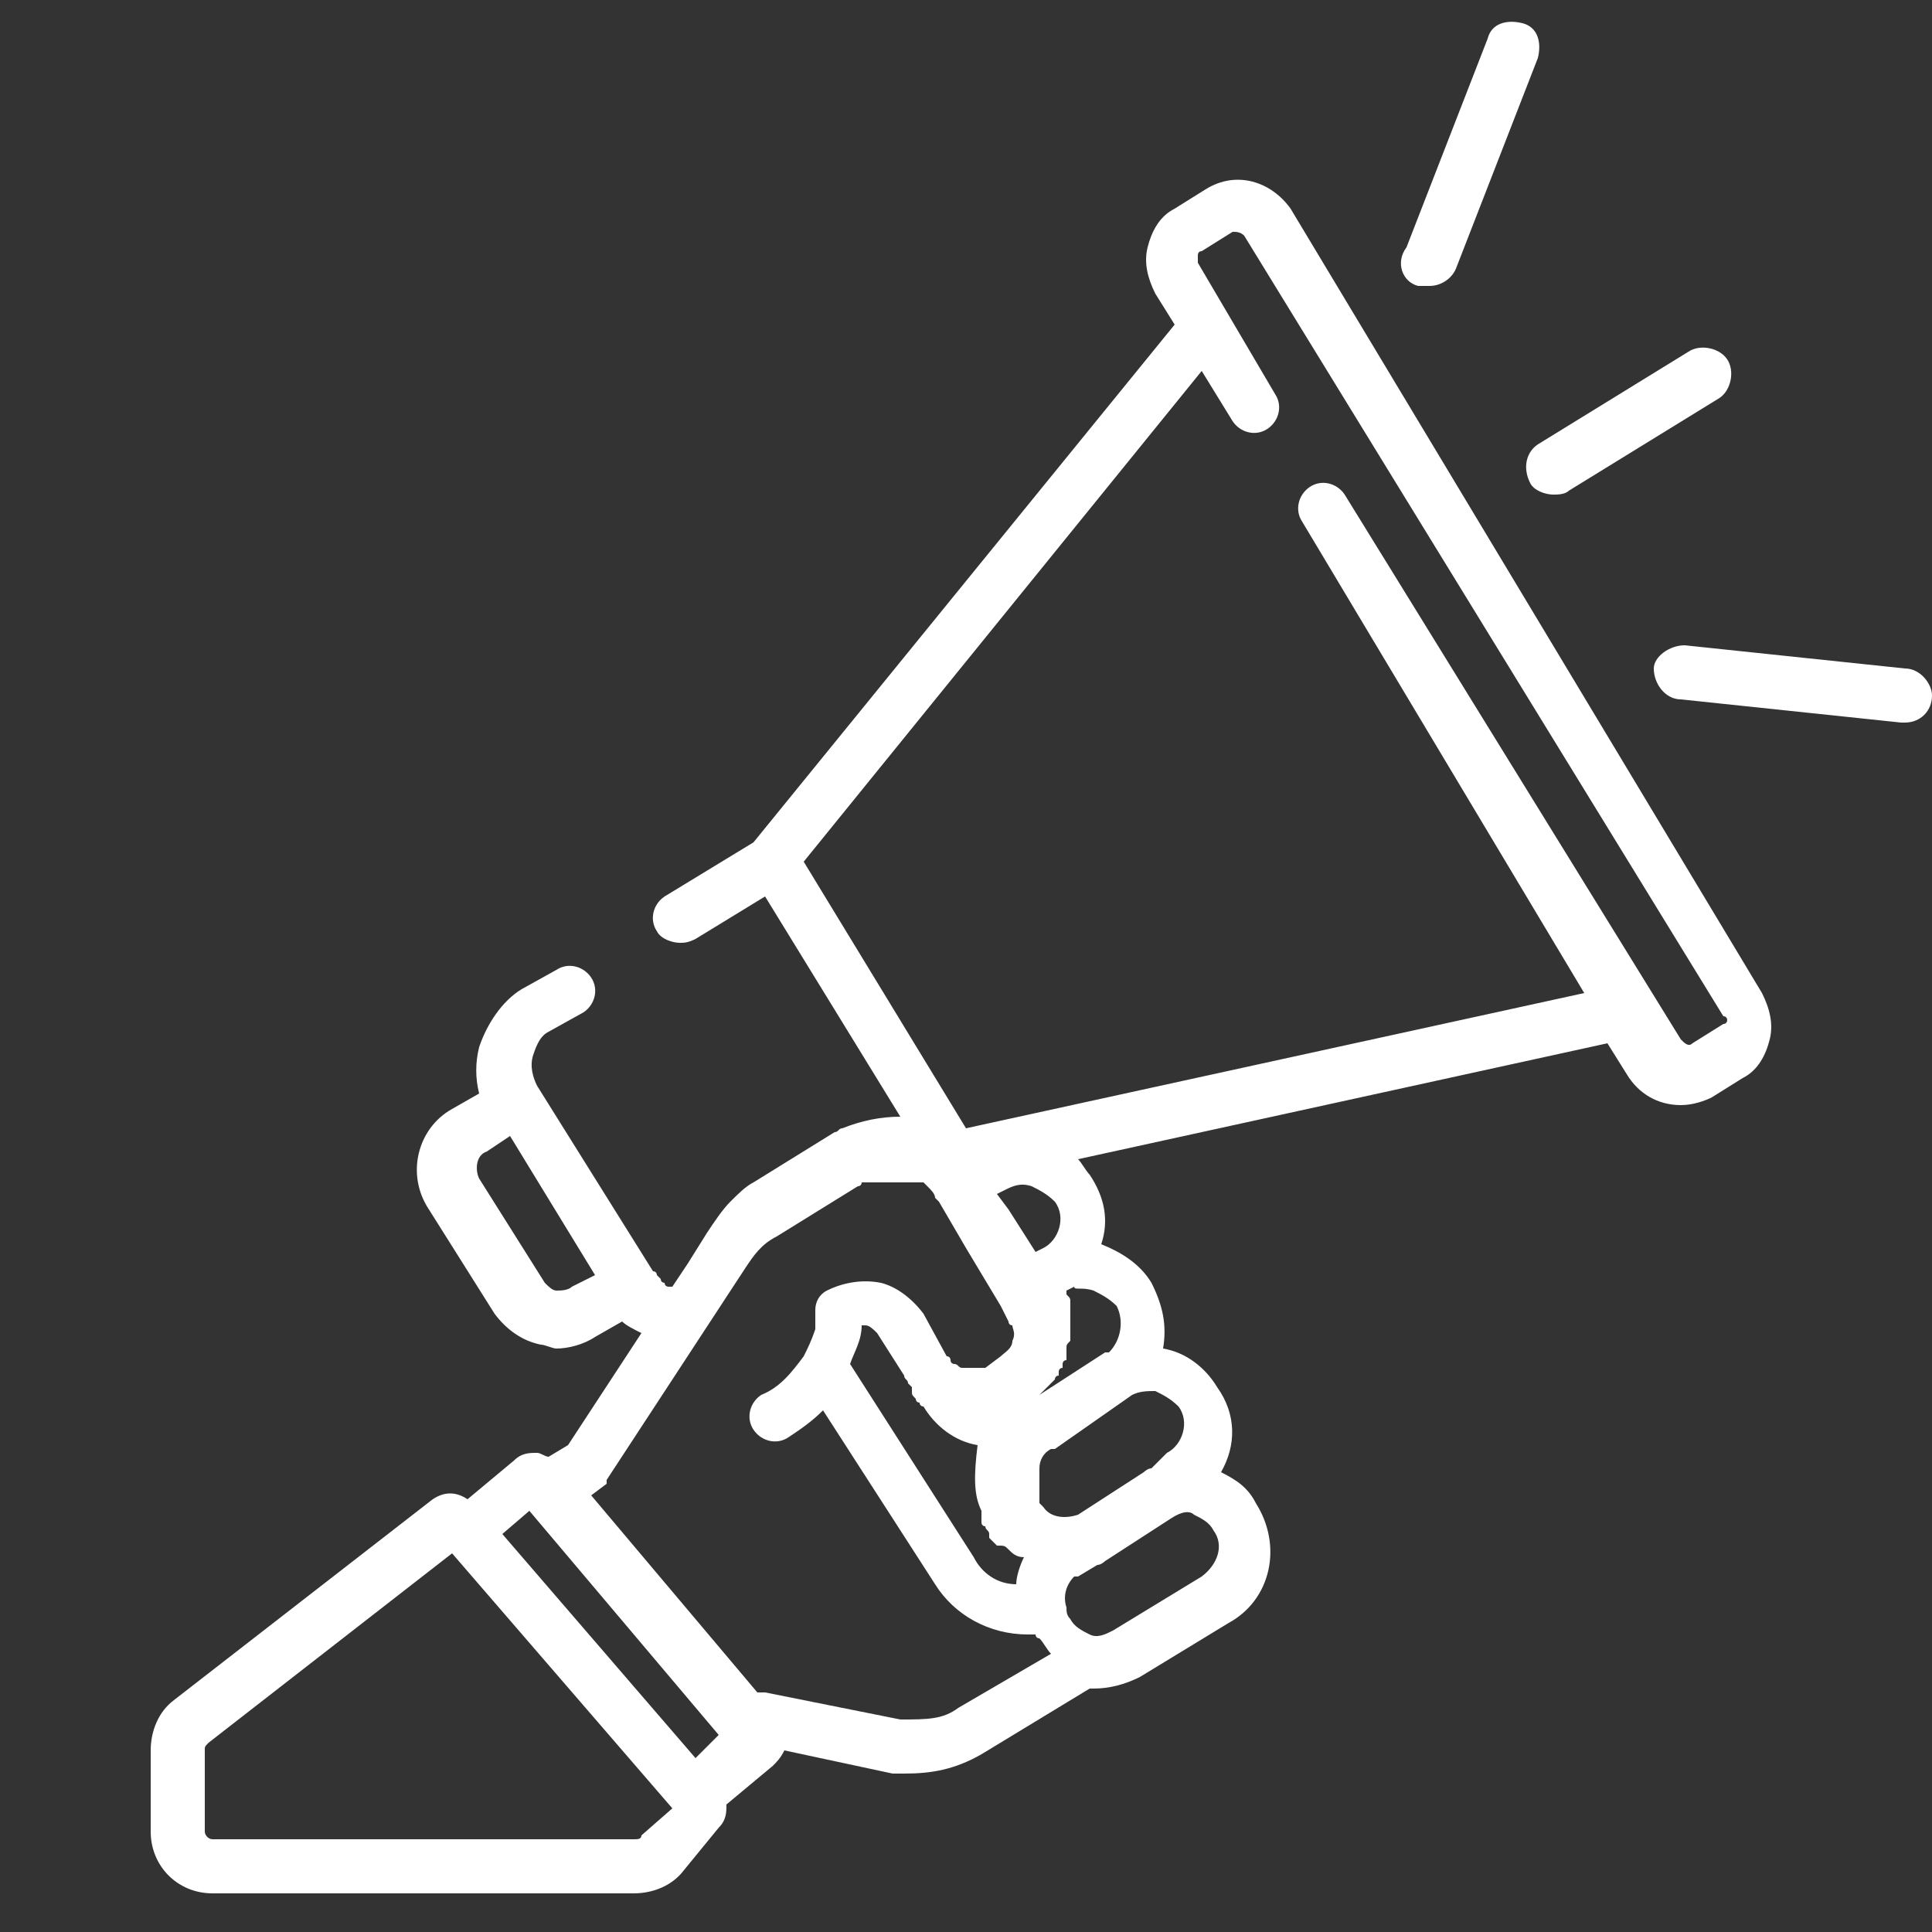 <?xml version="1.0" encoding="utf-8"?>
<!-- Generator: Adobe Illustrator 25.1.0, SVG Export Plug-In . SVG Version: 6.00 Build 0)  -->
<svg version="1.1" id="Livello_1" xmlns="http://www.w3.org/2000/svg" xmlns:xlink="http://www.w3.org/1999/xlink" x="0px" y="0px"
	 viewBox="0 0 50 50" style="enable-background:new 0 0 50 50;" xml:space="preserve">
<rect x="0" y="0" width="50" height="50" fill="#333333" stroke="none"/>
<path style="fill:#FFFFFF;" d="M39.6,12.5c0.1,0.2,0.4,0.3,0.6,0.3c0.1,0,0.3,0,0.4-0.1l3.9-2.4c0.3-0.2,0.4-0.7,0.2-1
	c-0.2-0.3-0.7-0.4-1-0.2l-3.9,2.4C39.5,11.7,39.4,12.1,39.6,12.5"/>
<path style="fill:#FFFFFF;" d="M49.3,17.3l-5.7-0.6c-0.4,0-0.8,0.3-0.8,0.6c0,0.4,0.3,0.8,0.7,0.8l5.7,0.6c0,0,0,0,0.1,0
	c0.4,0,0.7-0.3,0.7-0.7C50,17.7,49.7,17.3,49.3,17.3"/>
<path style="fill:#FFFFFF;" d="M36.7,7.4c0.1,0,0.2,0,0.3,0c0.3,0,0.6-0.2,0.7-0.5l2.1-5.4c0.1-0.4,0-0.8-0.4-0.9
	c-0.4-0.1-0.8,0-0.9,0.4l-2.1,5.4C36.1,6.8,36.3,7.3,36.7,7.4"/>
<path style="fill:#FFFFFF;" d="M33.4,5.4c-0.5-0.7-1.4-1-2.2-0.5l-0.8,0.5c-0.4,0.2-0.6,0.6-0.7,1c-0.1,0.4,0,0.8,0.2,1.2l0.5,0.8
	L19.5,21.8l-2.3,1.4c-0.3,0.2-0.4,0.6-0.2,0.9c0.1,0.2,0.4,0.3,0.6,0.3c0.1,0,0.2,0,0.4-0.1l1.8-1.1l3.5,5.7c-0.5,0-1,0.1-1.5,0.3
	c0,0,0,0,0,0c-0.1,0-0.1,0.1-0.2,0.1l-2.1,1.3c-0.2,0.1-0.4,0.3-0.6,0.5c-0.2,0.2-0.4,0.5-0.6,0.8l-0.5,0.8l-0.4,0.6c0,0,0,0,0,0
	c0,0,0,0,0,0c0,0-0.1,0-0.1,0c0,0,0,0,0,0c0,0-0.1,0-0.1-0.1c0,0,0,0,0,0c0,0-0.1,0-0.1-0.1c0,0,0,0,0,0c0,0-0.1-0.1-0.1-0.1
	c0,0,0,0,0,0c0,0,0-0.1-0.1-0.1l-3-4.8c-0.1-0.2-0.2-0.5-0.1-0.8c0.1-0.3,0.2-0.5,0.4-0.6l0.9-0.5c0.3-0.2,0.4-0.6,0.2-0.9
	c-0.2-0.3-0.6-0.4-0.9-0.2l-0.9,0.5c-0.5,0.3-0.9,0.9-1.1,1.5c-0.1,0.4-0.1,0.8,0,1.2l-0.7,0.4c-0.9,0.5-1.2,1.7-0.6,2.6l1.7,2.7
	c0.3,0.4,0.7,0.7,1.2,0.8c0.1,0,0.3,0.1,0.4,0.1c0.3,0,0.7-0.1,1-0.3l0.7-0.4c0.1,0.1,0.3,0.2,0.5,0.3l-1.9,2.9l-0.5,0.3
	c-0.1,0-0.2-0.1-0.3-0.1c-0.2,0-0.4,0-0.6,0.2l-1.2,1c-0.3-0.2-0.6-0.2-0.9,0c0,0,0,0,0,0L4.5,44c-0.4,0.3-0.6,0.8-0.6,1.3v2.1
	c0,0.9,0.7,1.6,1.6,1.6h10.9c0.5,0,1-0.2,1.3-0.6l0.9-1.1c0.2-0.2,0.2-0.4,0.2-0.6l1.2-1c0.1-0.1,0.2-0.2,0.3-0.4l2.8,0.6
	c0,0,0.1,0,0.1,0c0.1,0,0.2,0,0.2,0c0.7,0,1.3-0.1,2-0.5l2.8-1.7c0,0,0.1,0,0.1,0c0.4,0,0.8-0.1,1.2-0.3l2.3-1.4
	c1.1-0.6,1.4-2,0.7-3.1c-0.2-0.4-0.5-0.6-0.9-0.8c0.4-0.7,0.4-1.5-0.1-2.2c-0.3-0.5-0.8-0.9-1.4-1c0.1-0.6,0-1.1-0.3-1.7
	c-0.3-0.5-0.8-0.8-1.3-1c0.2-0.6,0.1-1.2-0.3-1.8c-0.1-0.1-0.2-0.3-0.3-0.4l13.7-3l0.5,0.8c0.3,0.5,0.8,0.8,1.4,0.8
	c0.3,0,0.6-0.1,0.8-0.2l0.8-0.5c0.4-0.2,0.6-0.6,0.7-1c0.1-0.4,0-0.8-0.2-1.2L33.4,5.4z M14.8,33.3c-0.1,0.1-0.3,0.1-0.4,0.1
	c-0.1,0-0.2-0.1-0.3-0.2l-1.7-2.7c-0.1-0.2-0.1-0.6,0.2-0.7l0.6-0.4l2.2,3.6L14.8,33.3z M16.6,47.5c0,0.1-0.1,0.1-0.2,0.1H5.5
	c-0.1,0-0.2-0.1-0.2-0.2v-2.1c0-0.1,0-0.1,0.1-0.2l6.3-4.9l5.7,6.6L16.6,47.5z M18,45.5l-5-5.8l0.7-0.6l4.9,5.8L18,45.5z M24.8,44.2
	c-0.4,0.3-0.8,0.3-1.5,0.3l-3.5-0.7c-0.1,0-0.2,0-0.2,0l-4.3-5.1l0.4-0.3c0,0,0,0,0,0c0,0,0,0,0,0c0,0,0,0,0,0c0,0,0,0,0,0
	c0,0,0,0,0,0c0,0,0,0,0,0c0,0,0,0,0-0.1c0,0,0,0,0,0l0,0c0,0,0,0,0,0l3.6-5.5c0,0,0,0,0,0c0.2-0.3,0.4-0.6,0.8-0.8l2.1-1.3
	c0,0,0.1,0,0.1-0.1c0,0,0,0,0.1,0c0,0,0,0,0.1,0c0,0,0,0,0.1,0c0,0,0,0,0,0c0,0,0.1,0,0.1,0h0c0.1,0,0.2,0,0.3,0h0c0,0,0.1,0,0.1,0
	c0,0,0,0,0,0c0,0,0.1,0,0.1,0c0,0,0,0,0.1,0c0,0,0.1,0,0.1,0c0,0,0,0,0,0c0,0,0,0,0.1,0c0,0,0,0,0.1,0c0,0,0,0,0.1,0c0,0,0,0,0,0
	c0,0,0,0,0.1,0c0,0,0,0,0,0c0,0,0,0,0.1,0c0,0,0,0,0,0c0,0,0,0,0.1,0.1c0.1,0.1,0.2,0.2,0.2,0.3l0.1,0.1l0.7,1.2l0.9,1.5l0.2,0.4
	c0,0,0,0.1,0.1,0.1c0,0.1,0.1,0.2,0,0.4c0,0.2-0.2,0.3-0.3,0.4l-0.4,0.3l0,0c0,0-0.1,0-0.1,0c0,0,0,0,0,0c0,0-0.1,0-0.1,0
	c0,0,0,0,0,0c0,0-0.1,0-0.1,0c0,0,0,0,0,0c0,0-0.1,0-0.1,0l0,0c0,0-0.1,0-0.1,0c0,0,0,0,0,0c0,0-0.1,0-0.1,0c0,0,0,0,0,0
	c-0.1,0-0.1-0.1-0.2-0.1c0,0,0,0,0,0c0,0-0.1,0-0.1-0.1c0,0,0,0,0,0c0,0,0-0.1-0.1-0.1L23.9,34c-0.3-0.4-0.7-0.7-1.1-0.8
	c-0.5-0.1-1,0-1.4,0.2c-0.2,0.1-0.3,0.3-0.3,0.5c0,0.1,0,0.1,0,0.2c0,0,0,0.1,0,0.1c0,0,0,0,0,0c0,0.1,0,0.1,0,0.2c0,0,0,0,0,0
	c-0.1,0.3-0.2,0.5-0.3,0.7c0,0,0,0,0,0c-0.3,0.4-0.6,0.8-1.1,1c-0.3,0.2-0.4,0.6-0.2,0.9c0.2,0.3,0.6,0.4,0.9,0.2
	c0.3-0.2,0.6-0.4,0.9-0.7l2.9,4.5c0.5,0.8,1.4,1.3,2.4,1.3c0.1,0,0.1,0,0.2,0c0,0,0,0.1,0.1,0.1c0.1,0.1,0.2,0.3,0.3,0.4L24.8,44.2z
	 M25.4,39.1C25.4,39.1,25.4,39.1,25.4,39.1C25.4,39.1,25.4,39.1,25.4,39.1c0,0.1,0,0.1,0,0.1c0,0,0,0.1,0,0.1c0,0,0,0,0,0
	c0,0,0,0.1,0,0.1c0,0,0,0,0,0c0,0,0,0.1,0.1,0.1c0,0.1,0.1,0.1,0.1,0.2c0,0,0,0,0,0.1c0,0,0.1,0.1,0.1,0.1c0,0,0,0,0.1,0.1
	c0,0,0,0,0,0C26,40,26,40,26.1,40.1c0,0,0,0,0,0c0.1,0.1,0.2,0.2,0.4,0.2c-0.1,0.2-0.2,0.5-0.2,0.7c-0.5,0-0.9-0.3-1.1-0.7l-3.2-5
	c0.1-0.3,0.3-0.6,0.3-1c0,0,0.1,0,0.1,0c0.1,0,0.2,0.1,0.3,0.2l0.7,1.1c0,0,0,0,0,0c0,0.1,0.1,0.1,0.1,0.2c0,0,0.1,0.1,0.1,0.1
	c0,0,0,0,0,0c0,0,0,0,0,0c0,0,0,0.1,0,0.1c0,0,0,0,0,0c0,0.1,0,0.1,0.1,0.2c0,0,0,0,0,0c0,0,0,0.1,0.1,0.1c0,0,0,0,0,0
	c0,0.1,0.1,0.1,0.1,0.1c0.3,0.5,0.8,0.9,1.4,1C25.2,38.2,25.2,38.7,25.4,39.1 M25.8,30.9l0.2-0.1c0.2-0.1,0.4-0.2,0.7-0.1
	c0.2,0.1,0.4,0.2,0.6,0.4c0.3,0.4,0.1,1-0.3,1.2l-0.2,0.1l-0.7-1.1L25.8,30.9z M30.9,39.2c0.2,0.1,0.4,0.2,0.5,0.4
	c0.3,0.4,0.1,0.9-0.3,1.2l-2.3,1.4c-0.2,0.1-0.4,0.2-0.6,0.1c0,0,0,0,0,0c0,0,0,0,0,0c-0.2-0.1-0.4-0.2-0.5-0.4
	c-0.1-0.1-0.1-0.2-0.1-0.3c0,0,0,0,0,0c-0.1-0.3,0-0.6,0.2-0.8c0,0,0,0,0,0c0,0,0,0,0,0c0,0,0,0,0,0c0,0,0,0,0,0c0,0,0,0,0.1,0
	c0,0,0,0,0,0l0.5-0.3c0.1,0,0.2-0.1,0.2-0.1l1.7-1.1C30.6,39.1,30.8,39.1,30.9,39.2 M29.3,36.1c0.2-0.1,0.4-0.1,0.6-0.1
	c0.2,0.1,0.4,0.2,0.6,0.4c0.3,0.4,0.1,1-0.3,1.2L29.8,38c-0.1,0-0.2,0.1-0.2,0.1l-1.7,1.1c-0.3,0.1-0.7,0.1-0.9-0.2l0,0
	c0,0,0,0-0.1-0.1c0,0,0,0,0,0c0,0,0,0,0,0c0,0,0,0,0-0.1c0,0,0-0.1,0-0.1c0,0,0,0,0,0c0,0,0,0,0-0.1c0,0,0,0,0,0c0,0,0,0,0-0.1
	c0,0,0,0,0,0c0,0,0,0,0-0.1c0,0,0,0,0,0c0,0,0,0,0-0.1c0,0,0,0,0,0c0,0,0,0,0-0.1c0,0,0,0,0,0c0,0,0,0,0-0.1c0,0,0,0,0,0
	c0,0,0,0,0-0.1c0-0.2,0.1-0.4,0.3-0.5c0,0,0,0,0,0c0,0,0,0,0,0c0,0,0,0,0.1,0L29.3,36.1C29.3,36.2,29.3,36.2,29.3,36.1 M28.3,33.4
	c0.2,0.1,0.4,0.2,0.6,0.4c0.2,0.4,0.1,0.9-0.2,1.2c0,0,0,0-0.1,0l-1.7,1.1c0,0,0,0,0,0c0,0,0.1-0.1,0.1-0.1c0,0,0,0,0.1-0.1
	c0,0,0.1-0.1,0.1-0.1c0,0,0,0,0.1-0.1c0,0,0-0.1,0.1-0.1c0,0,0,0,0-0.1c0,0,0-0.1,0.1-0.1c0,0,0,0,0-0.1c0,0,0-0.1,0.1-0.1
	c0,0,0,0,0-0.1c0,0,0-0.1,0-0.1c0,0,0,0,0-0.1c0-0.1,0-0.1,0.1-0.2c0-0.1,0-0.1,0-0.2c0,0,0,0,0-0.1c0,0,0-0.1,0-0.1c0,0,0,0,0-0.1
	c0,0,0-0.1,0-0.1c0,0,0,0,0-0.1c0,0,0-0.1,0-0.1c0,0,0,0,0-0.1c0,0,0-0.1,0-0.1c0,0,0,0,0,0c0-0.1,0-0.1-0.1-0.2c0,0,0,0,0,0
	c0,0,0-0.1,0-0.1l0.2-0.1C27.8,33.4,28,33.3,28.3,33.4 M44.7,26.4c0,0,0,0.1-0.1,0.1l-0.8,0.5c-0.1,0.1-0.2,0-0.3-0.1l-8.7-14.1
	c-0.2-0.3-0.6-0.4-0.9-0.2c-0.3,0.2-0.4,0.6-0.2,0.9L41,25.7l-16,3.5l-4.2-6.9L31.1,9.6l0.8,1.3c0.2,0.3,0.6,0.4,0.9,0.2
	c0.3-0.2,0.4-0.6,0.2-0.9L31,6.8c0-0.1,0-0.1,0-0.2c0,0,0-0.1,0.1-0.1L31.9,6C32,6,32.1,6,32.2,6.1l12.4,20.2
	C44.7,26.3,44.7,26.4,44.7,26.4"/>
</svg>
